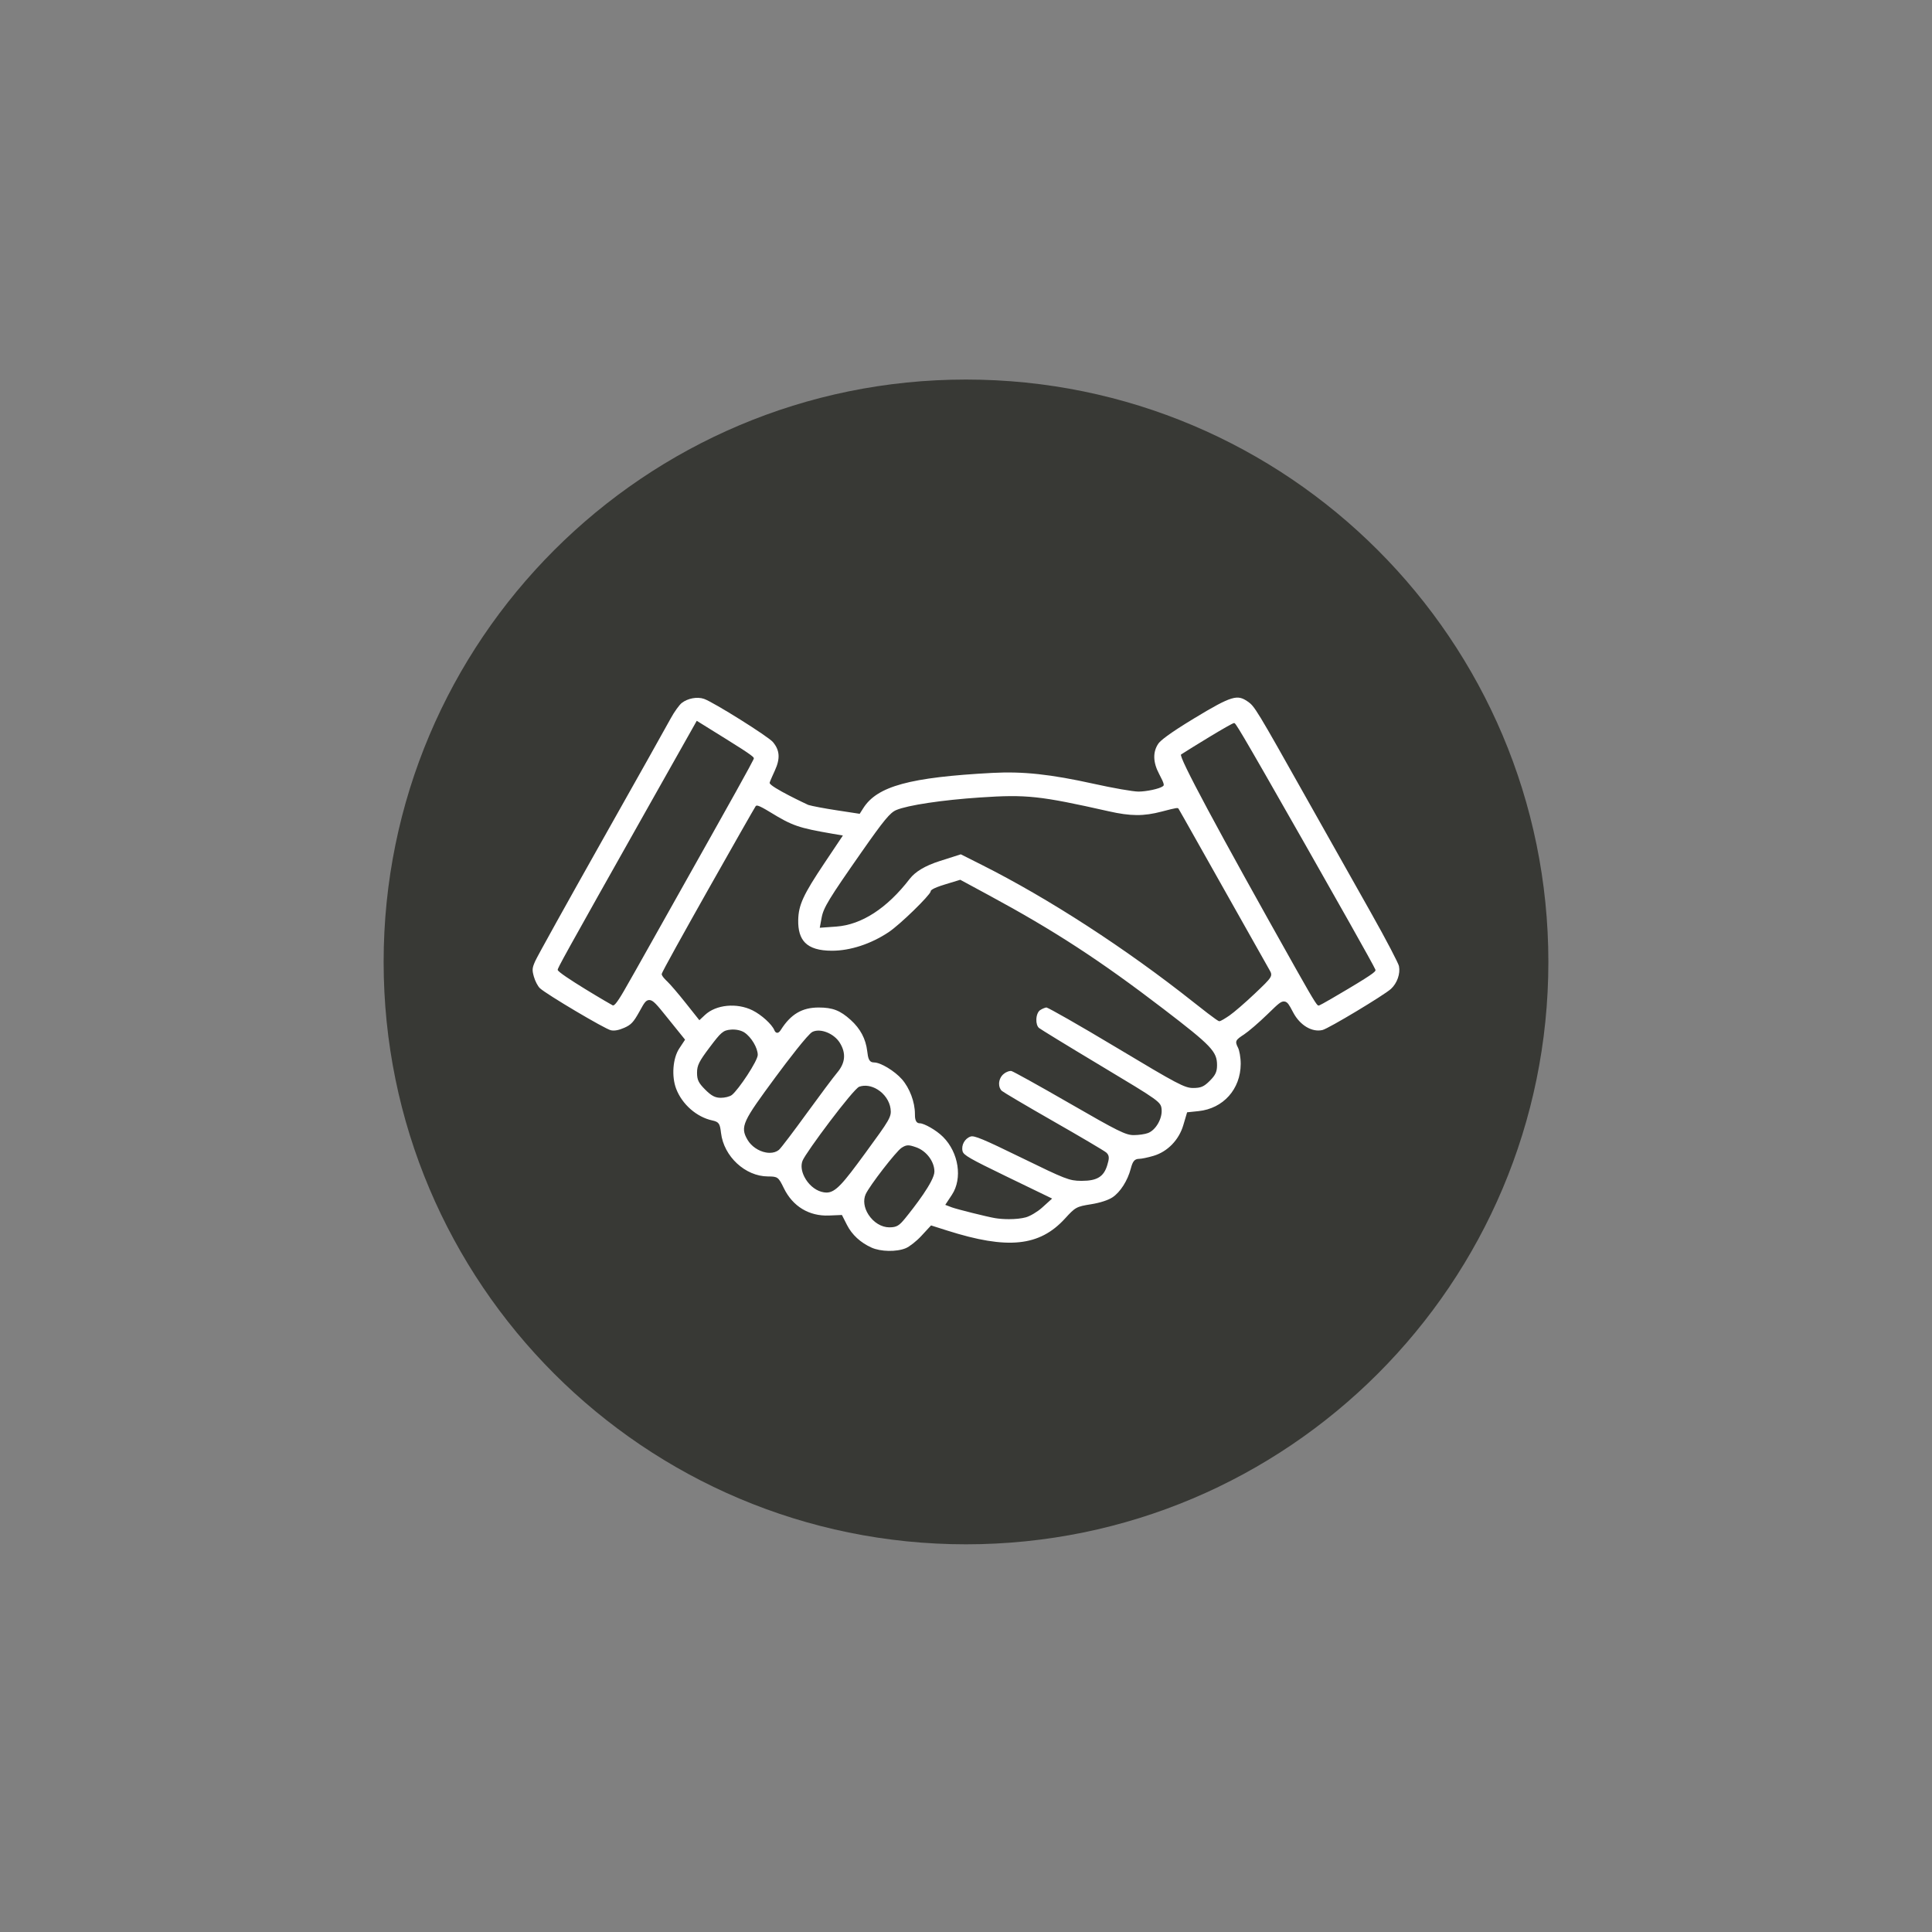 <?xml version="1.0" encoding="UTF-8"?>
<svg id="Vrstva_1" xmlns="http://www.w3.org/2000/svg" version="1.1" viewBox="0 0 375 375">
  <rect x="0" y="0" width="375" height="375" fill="#808080" stroke="none"/>
  <!-- Generator: Adobe Illustrator 29.6.1, SVG Export Plug-In . SVG Version: 2.1.1 Build 9)  -->
  <defs>
    <style>
      .st0 {
        fill: #fff;
      }

      .st1 {
        fill: #383935;
      }
    </style>
  </defs>
  <path class="st1" d="M300.538,186.71c0,62.431-50.609,113.04-113.04,113.04-62.426,0-113.035-50.609-113.035-113.04s50.609-113.04,113.035-113.04c62.431,0,113.04,50.609,113.04,113.04"/>
  <path class="st0" d="M261.597,191.981c-5.361,3.193-5.559,3.193-5.65,3.193-.248,0-.41,0-4.312-6.948-15.466-27.5-22.929-41.427-22.388-41.781,1.672-1.09,9.795-6.101,10.287-6.101.284,0,.4,0,13.794,23.549,4.941,8.686,13.373,23.579,13.626,24.293.111.309.177.497-5.356,3.796M243.567,192.847c-1.865,1.769-4.074,3.679-4.931,4.262-.74.507-1.682,1.11-1.976,1.11-.122-.035-.263.061-5.022-3.714-13.105-10.393-28.079-20.103-41.087-26.64l-4.059-2.042-4.125,1.318c-2.774.888-4.704,2.037-5.792,3.446-4.394,5.706-9.329,8.909-14.265,9.263l-3.193.228.36-1.951c.36-1.956,1.383-3.628,7.804-12.816,4.297-6.137,5.483-7.576,6.689-8.083,2.23-.943,8.904-1.946,16.226-2.437,9.056-.608,11.615-.334,24.988,2.676,4.282.968,6.785.983,10.317.056,3.04-.801,3.086-.75,3.248-.557.03.035.086.106,8.574,15.187,4.485,7.976,8.716,15.481,9.051,16.059.745,1.257.608,1.388-2.807,4.637M234.83,209.773c-1.155,1.155-1.733,1.404-3.253,1.404-1.627,0-3.02-.735-14.903-7.865-7.454-4.47-13.028-7.621-13.556-7.763-.208.01-.821.233-1.252.532-.4.284-.679.973-.709,1.758-.035.74.172,1.404.517,1.693.299.243,5.209,3.263,12.05,7.363,11.412,6.851,11.63,6.978,11.746,8.478.142,1.769-1.145,3.983-2.645,4.551-.588.223-1.804.4-2.772.4-1.546,0-3.056-.75-12.436-6.162-6.223-3.588-10.86-6.142-11.29-6.274-.304-.066-.917.086-1.495.552-.547.426-.897,1.15-.912,1.88-.01.593.188,1.115.557,1.434.309.264,4.449,2.726,10.135,5.975,4.632,2.645,9.76,5.65,10.135,5.995.638.598.542,1.196.177,2.417-.669,2.245-1.971,3.061-4.931,3.061h-.182c-2.255-.02-3.015-.319-11.589-4.505-7.378-3.603-9.132-4.333-9.826-4.095-1.14.38-1.855,1.682-1.561,2.848.187.76,1.378,1.444,8.483,4.885l8.898,4.307-1.946,1.758c-.887.801-2.296,1.642-3.142,1.88-.851.238-2.068.36-3.314.36-.922,0-1.86-.066-2.681-.203-1.52-.253-7.383-1.718-8.366-2.083l-1.292-.492,1.292-1.956c2.088-3.157,1.318-8.199-1.723-11.235-1.328-1.333-3.704-2.64-4.505-2.64-.953,0-.953-1.181-.953-1.819,0-2.306-1.019-5.012-2.524-6.73-1.424-1.617-4.14-3.258-5.387-3.258-1.034,0-1.186-.836-1.348-2.204-.284-2.377-1.328-4.353-3.208-6.051-2.047-1.85-3.502-2.412-6.223-2.412-3.208,0-5.397,1.292-7.323,4.323-.193.309-.446.623-.745.578-.324-.025-.466-.355-.522-.497-.476-1.145-2.493-2.98-4.236-3.851-3.04-1.51-7.094-1.12-9.233.892l-1.09,1.019-2.747-3.456c-1.343-1.693-2.924-3.537-3.456-4.034-.334-.309-1.11-1.074-1.11-1.48,0-.578,18.05-32.371,18.233-32.559.172-.198.34-.365,2.797,1.135,4.353,2.665,5.498,3.061,12.208,4.216l1.931.329-3.557,5.316c-4.14,6.187-5.047,8.154-5.113,11.078-.041,2.007.39,3.446,1.323,4.399,1.034,1.059,2.752,1.571,5.235,1.571,3.537,0,7.535-1.307,10.971-3.588,2.301-1.53,7.946-7.089,8.174-7.89-.005-.162-.005-.547,2.929-1.434l2.828-.861.132.076,5.417,2.929c12.694,6.861,21.557,12.628,33.856,22.044,9.355,7.165,10.429,8.29,10.429,10.931,0,1.277-.299,1.931-1.399,3.03M175.693,236.473c-1.14,1.399-1.622,1.753-3.071,1.753-1.52,0-3.076-.948-4.054-2.468-.861-1.333-1.059-2.818-.537-3.968.755-1.657,5.888-8.295,6.953-8.995.993-.654,1.429-.598,2.833-.111,1.992.694,3.552,2.762,3.552,4.713,0,1.895-3.973,6.978-5.676,9.076M160.419,231.477c-.314,0-.644-.056-.998-.157-1.323-.37-2.584-1.49-3.309-2.929-.557-1.12-.679-2.22-.34-3.091.623-1.596,9.856-13.966,11.007-14.371,1.079-.375,2.361-.187,3.532.532,1.378.841,2.351,2.275,2.544,3.735.213,1.581-.142,2.108-4.885,8.594-4.333,5.929-5.782,7.687-7.551,7.687M151.186,223.192c-.461.375-1.074.573-1.779.573-.228,0-.471-.02-.725-.066-1.449-.253-2.848-1.211-3.573-2.437-1.535-2.6-.892-3.628,5.422-12.202,2.26-3.066,6.304-8.361,7.16-8.772,1.551-.755,4.191.299,5.321,2.128,1.247,2.017,1.074,3.912-.532,5.802-.694.821-3.36,4.388-5.949,7.951-2.291,3.162-4.946,6.694-5.346,7.024M142.06,212.53c-.441.345-1.429.552-2.133.552-1.115,0-1.829-.37-3.046-1.586-1.302-1.307-1.586-1.89-1.586-3.289,0-1.409.39-2.194,2.458-4.931,2.169-2.878,2.584-3.304,4.1-3.426.958-.086,1.992.137,2.63.552,1.333.877,2.595,2.99,2.595,4.348,0,1.166-3.735,6.765-5.017,7.779M126.178,183.366c-1.91,3.421-4.257,7.566-5.123,9.056-1.475,2.539-1.865,2.726-2.062,2.726h-.051c-.111-.015-10.687-6.198-10.692-6.897-.005-.35.74-1.779,17.539-31.581l9.451-16.763,5.61,3.486c5.468,3.385,5.468,3.603,5.468,3.816,0,.086,0,.324-8.28,15.045-4.53,8.047-9.866,17.549-11.858,21.111M271.544,187.527c-.112-.537-2.387-4.956-5.478-10.429-2.909-5.143-8.417-14.924-12.243-21.734-10.079-17.929-10.297-18.289-11.696-19.236-1.941-1.307-2.949-1.181-10.262,3.253-5.143,3.111-6.664,4.419-7.034,4.961-1.095,1.601-1.044,3.628.142,5.853,1.12,2.103.973,2.23.765,2.397-.669.532-3.289,1.054-4.763,1.054-1.029,0-4.926-.679-8.686-1.515-8.392-1.855-13.718-2.427-19.652-2.113-16.028.851-22.358,2.574-25.069,6.836l-.704,1.105-4.409-.674c-2.377-.36-4.819-.821-5.564-1.049-.076-.025-7.5-3.497-7.5-4.277,0-.076,0-.188,1.003-2.387,1.079-2.341.968-3.948-.375-5.544-.907-1.084-11.529-7.738-13.363-8.377-1.323-.461-3.177-.111-4.333.796-.441.35-1.409,1.642-2.154,3.02-.694,1.297-6.588,11.792-13.414,23.898-6.567,11.655-12.461,22.261-12.861,23.163-.608,1.368-.644,1.708-.264,3.056.233.841.77,1.865,1.171,2.23,1.292,1.196,12.603,7.905,13.758,8.154.674.157,1.541-.005,2.605-.471,1.333-.588,1.794-1.084,2.934-3.127l.243-.436c.633-1.14.983-1.774,1.601-1.824.03,0,.061-.005.086-.005.745,0,1.459.887,3.436,3.345l3.507,4.348-1.135,1.718c-1.247,1.89-1.515,5.397-.593,7.814,1.155,3.02,3.973,5.493,7.013,6.147,1.328.284,1.485.659,1.693,2.432.537,4.551,4.708,8.417,9.101,8.437,1.91.01,2.032.096,3.101,2.29,1.723,3.522,4.88,5.437,8.711,5.296l2.554-.106.988,1.946c.963,1.89,2.6,3.405,4.743,4.378,1.774.811,4.885.867,6.664.122.725-.299,2.108-1.388,3.015-2.377l1.89-2.042,3.142.998c11.711,3.72,17.903,3.086,22.854-2.331,2.027-2.22,2.214-2.321,5.088-2.782,1.713-.274,3.294-.785,4.125-1.333,1.515-.998,2.949-3.243,3.562-5.589.345-1.307.664-1.89,1.652-1.89.395,0,1.606-.233,2.772-.583,2.711-.806,4.926-3.086,5.767-5.949l.74-2.498,2.204-.228c4.809-.497,8.179-4.262,8.199-9.162.005-1.267-.264-2.635-.512-3.127-.694-1.328-.441-1.546,1.176-2.605.867-.573,2.899-2.321,4.52-3.897l.41-.395c1.647-1.596,2.26-2.209,2.929-2.088.588.091.907.699,1.495,1.809l.182.34c1.307,2.463,3.643,3.866,5.676,3.38,1.155-.269,11.959-6.76,13.292-7.981,1.191-1.095,1.845-2.949,1.551-4.414"/>
</svg>